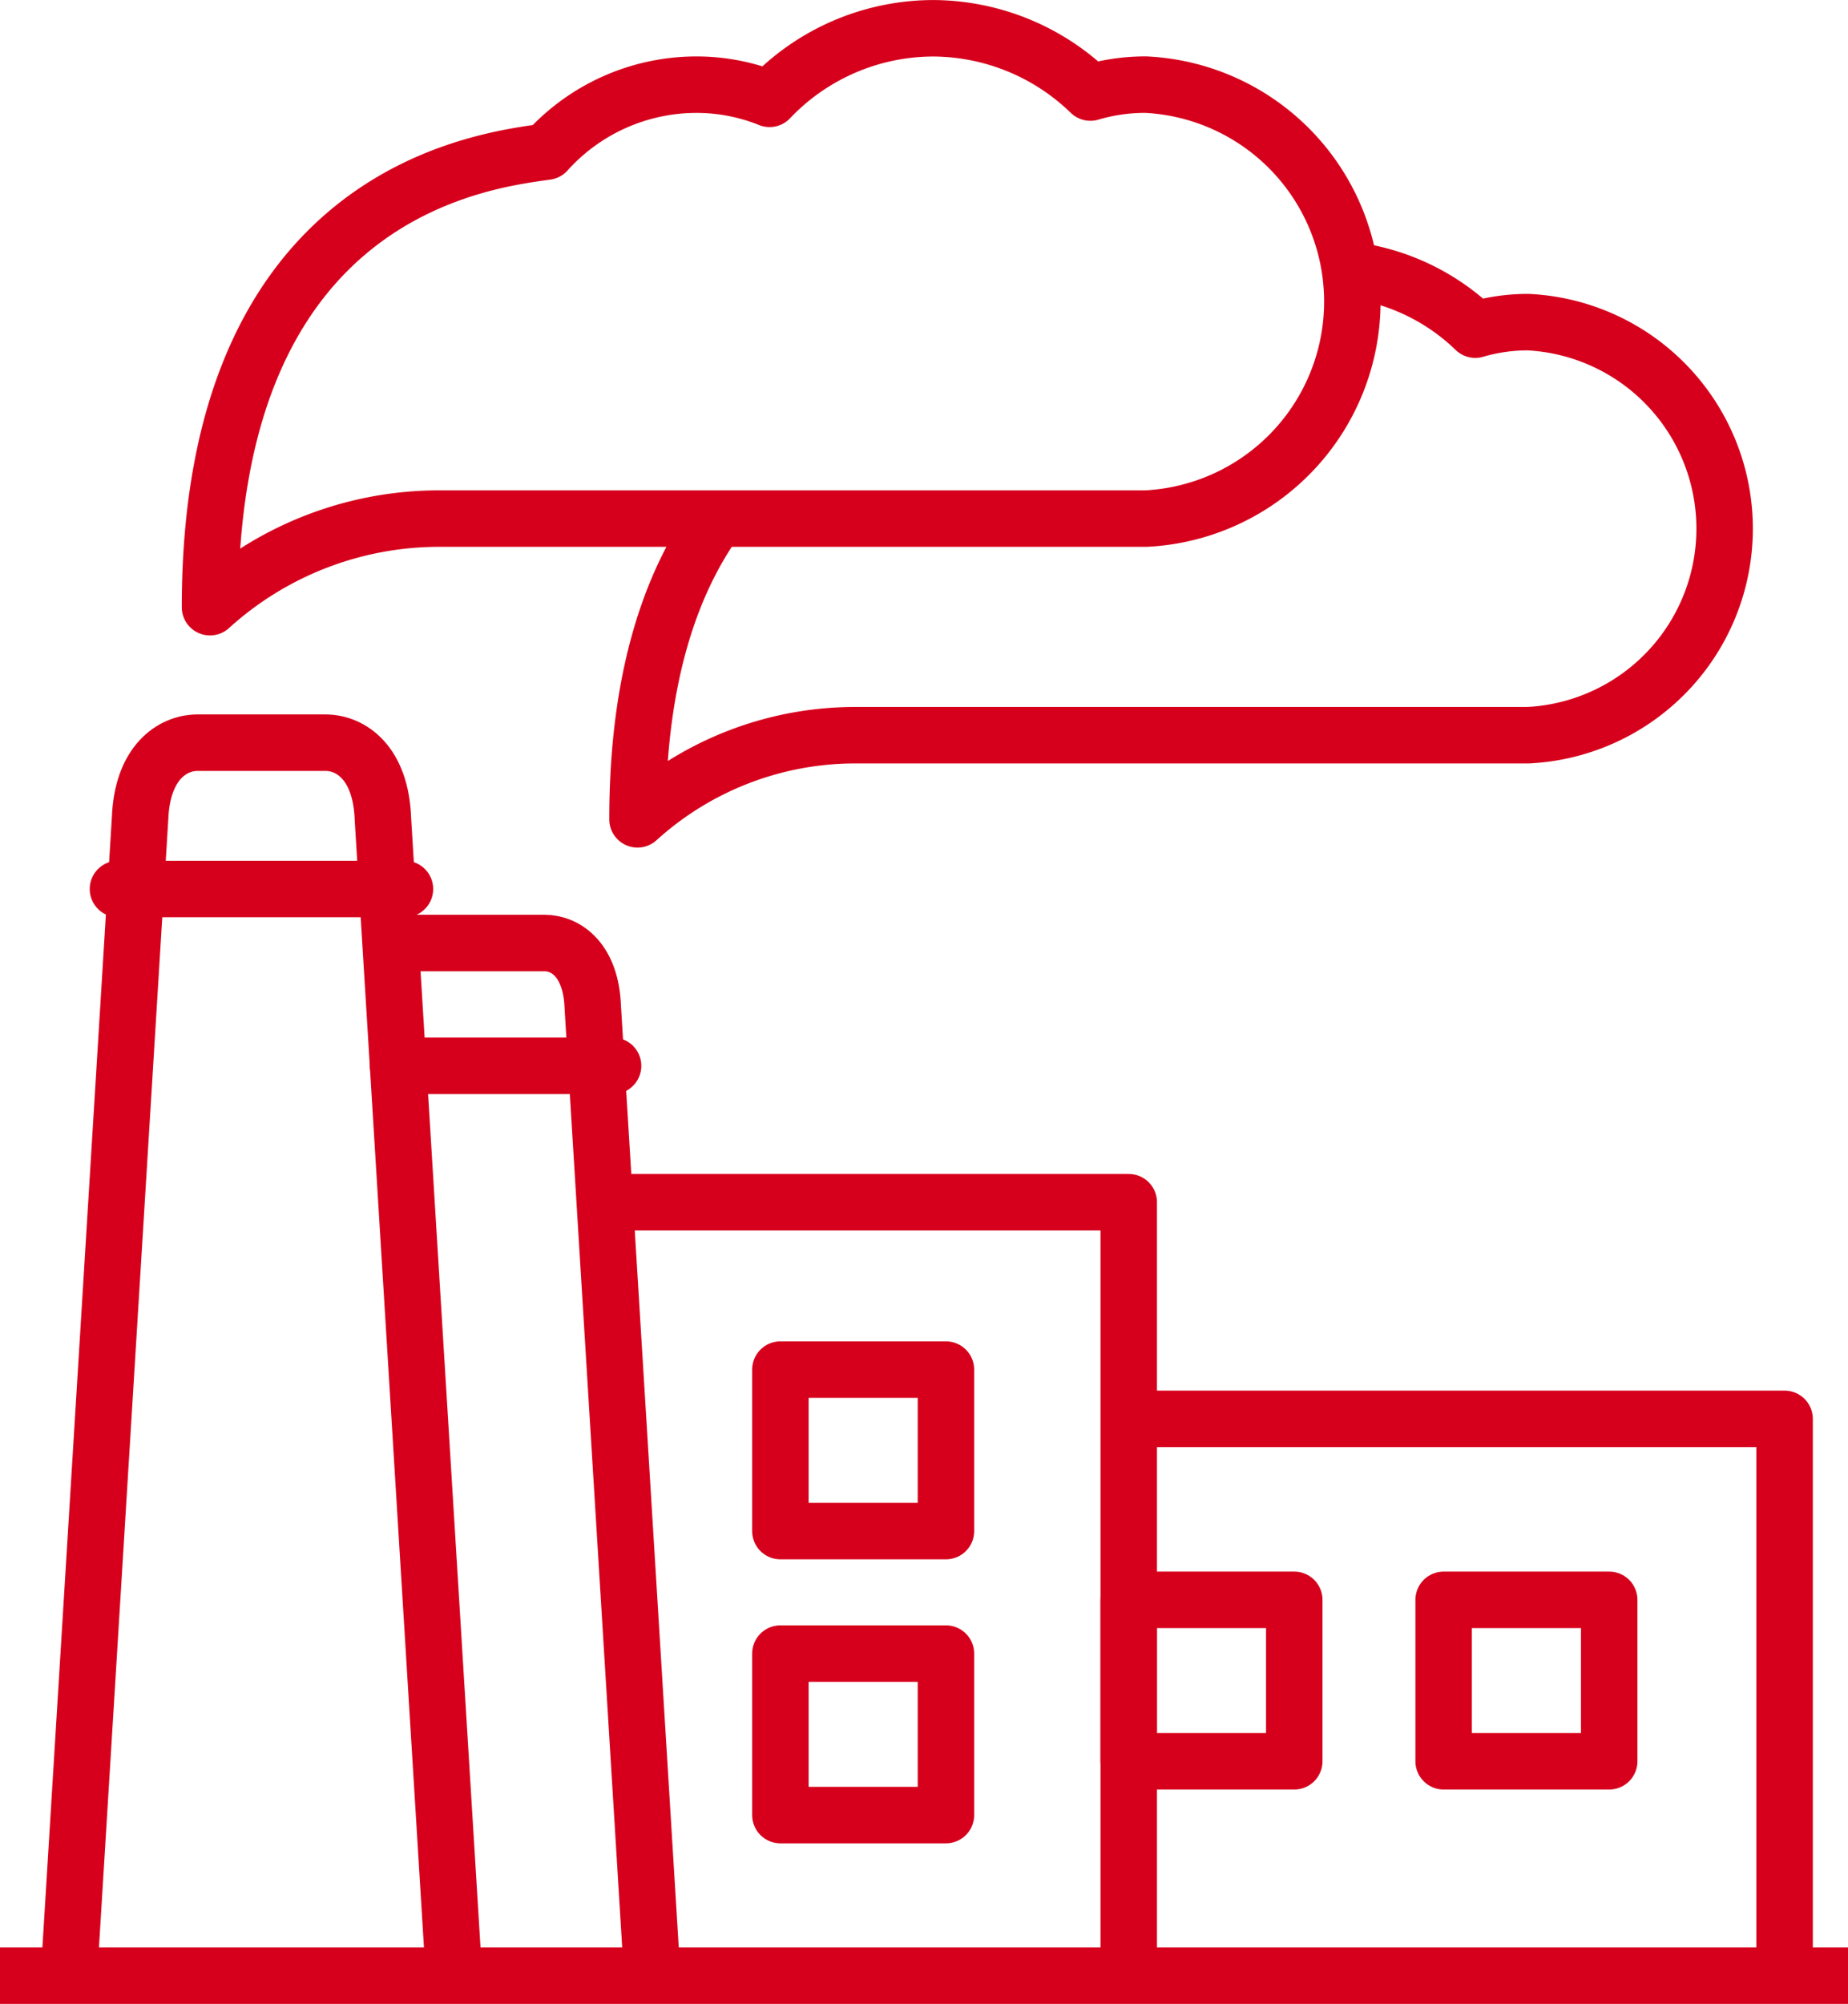 <svg xmlns="http://www.w3.org/2000/svg" width="49.102" height="53.224" viewBox="0 0 49.102 53.224">
  <g id="Group_6231" data-name="Group 6231" transform="translate(-134.245 -458.575)">
    <path id="Path_2449" data-name="Path 2449" d="M167.38,517.067V496.524h-13.7" transform="translate(-3.144 -6.018)" fill="none" stroke="#d6001c" stroke-linejoin="round" stroke-width="1.5"/>
    <rect id="Rectangle_2884" data-name="Rectangle 2884" width="4.399" height="4.289" transform="translate(154.98 494.952)" fill="none" stroke="#d6001c" stroke-linejoin="round" stroke-width="1.5"/>
    <rect id="Rectangle_2885" data-name="Rectangle 2885" width="4.399" height="4.289" transform="translate(154.98 502.495)" fill="none" stroke="#d6001c" stroke-linejoin="round" stroke-width="1.5"/>
    <rect id="Rectangle_2886" data-name="Rectangle 2886" width="4.399" height="4.288" transform="translate(164.235 501.067)" fill="none" stroke="#d6001c" stroke-linejoin="round" stroke-width="1.5"/>
    <rect id="Rectangle_2887" data-name="Rectangle 2887" width="4.399" height="4.288" transform="translate(172.603 501.067)" fill="none" stroke="#d6001c" stroke-linejoin="round" stroke-width="1.5"/>
    <path id="Path_2450" data-name="Path 2450" d="M187.451,518.178V503.389H170.024" transform="translate(-5.789 -7.129)" fill="none" stroke="#d6001c" stroke-linejoin="round" stroke-width="1.5"/>
    <line id="Line_365" data-name="Line 365" x2="5.713" transform="translate(144.822 486.884)" fill="none" stroke="#d6001c" stroke-linecap="round" stroke-miterlimit="10" stroke-width="1.5"/>
    <path id="Path_2451" data-name="Path 2451" d="M146.658,514.663l-1.885-30.676c-.052-1.494-.855-2.023-1.526-2.023h-3.4c-.669,0-1.47.53-1.526,2.008l-1.887,30.691" transform="translate(-0.354 -3.663)" fill="none" stroke="#d6001c" stroke-linejoin="round" stroke-width="1.5"/>
    <line id="Line_366" data-name="Line 366" x2="7.626" transform="translate(137.379 482.187)" fill="none" stroke="#d6001c" stroke-linecap="round" stroke-miterlimit="10" stroke-width="1.5"/>
    <line id="Line_367" data-name="Line 367" x2="49.102" transform="translate(134.245 511.049)" fill="none" stroke="#d6001c" stroke-miterlimit="10" stroke-width="1.5"/>
    <path id="Path_2452" data-name="Path 2452" d="M156.564,473.59c-1.218,1.688-2.11,4.209-2.11,7.988a8.61,8.61,0,0,1,5.76-2.235h17.9a5.492,5.492,0,0,0,0-10.971,4.982,4.982,0,0,0-1.4.2,5.785,5.785,0,0,0-3.267-1.578" transform="translate(-3.27 -1.241)" fill="none" stroke="#d6001c" stroke-linejoin="round" stroke-width="1.5"/>
    <path id="Path_2453" data-name="Path 2453" d="M146.956,472.349h18.812a5.77,5.77,0,0,0,0-11.526,5.171,5.171,0,0,0-1.474.21,6.035,6.035,0,0,0-4.175-1.707h0a6.012,6.012,0,0,0-4.349,1.874,5.2,5.2,0,0,0-1.959-.376,5.356,5.356,0,0,0-3.967,1.778c-1.7.241-8.942,1.06-8.942,12.1A9.057,9.057,0,0,1,146.956,472.349Z" transform="translate(-1.077)" fill="none" stroke="#d6001c" stroke-linejoin="round" stroke-width="1.5"/>
    <path id="Path_2454" data-name="Path 2454" d="M153.577,515.7,152,490.013c-.044-1.251-.717-1.7-1.279-1.7h-4.08" transform="translate(-2.005 -4.691)" fill="none" stroke="#d6001c" stroke-linejoin="round" stroke-width="1.5"/>
  </g>
</svg>
